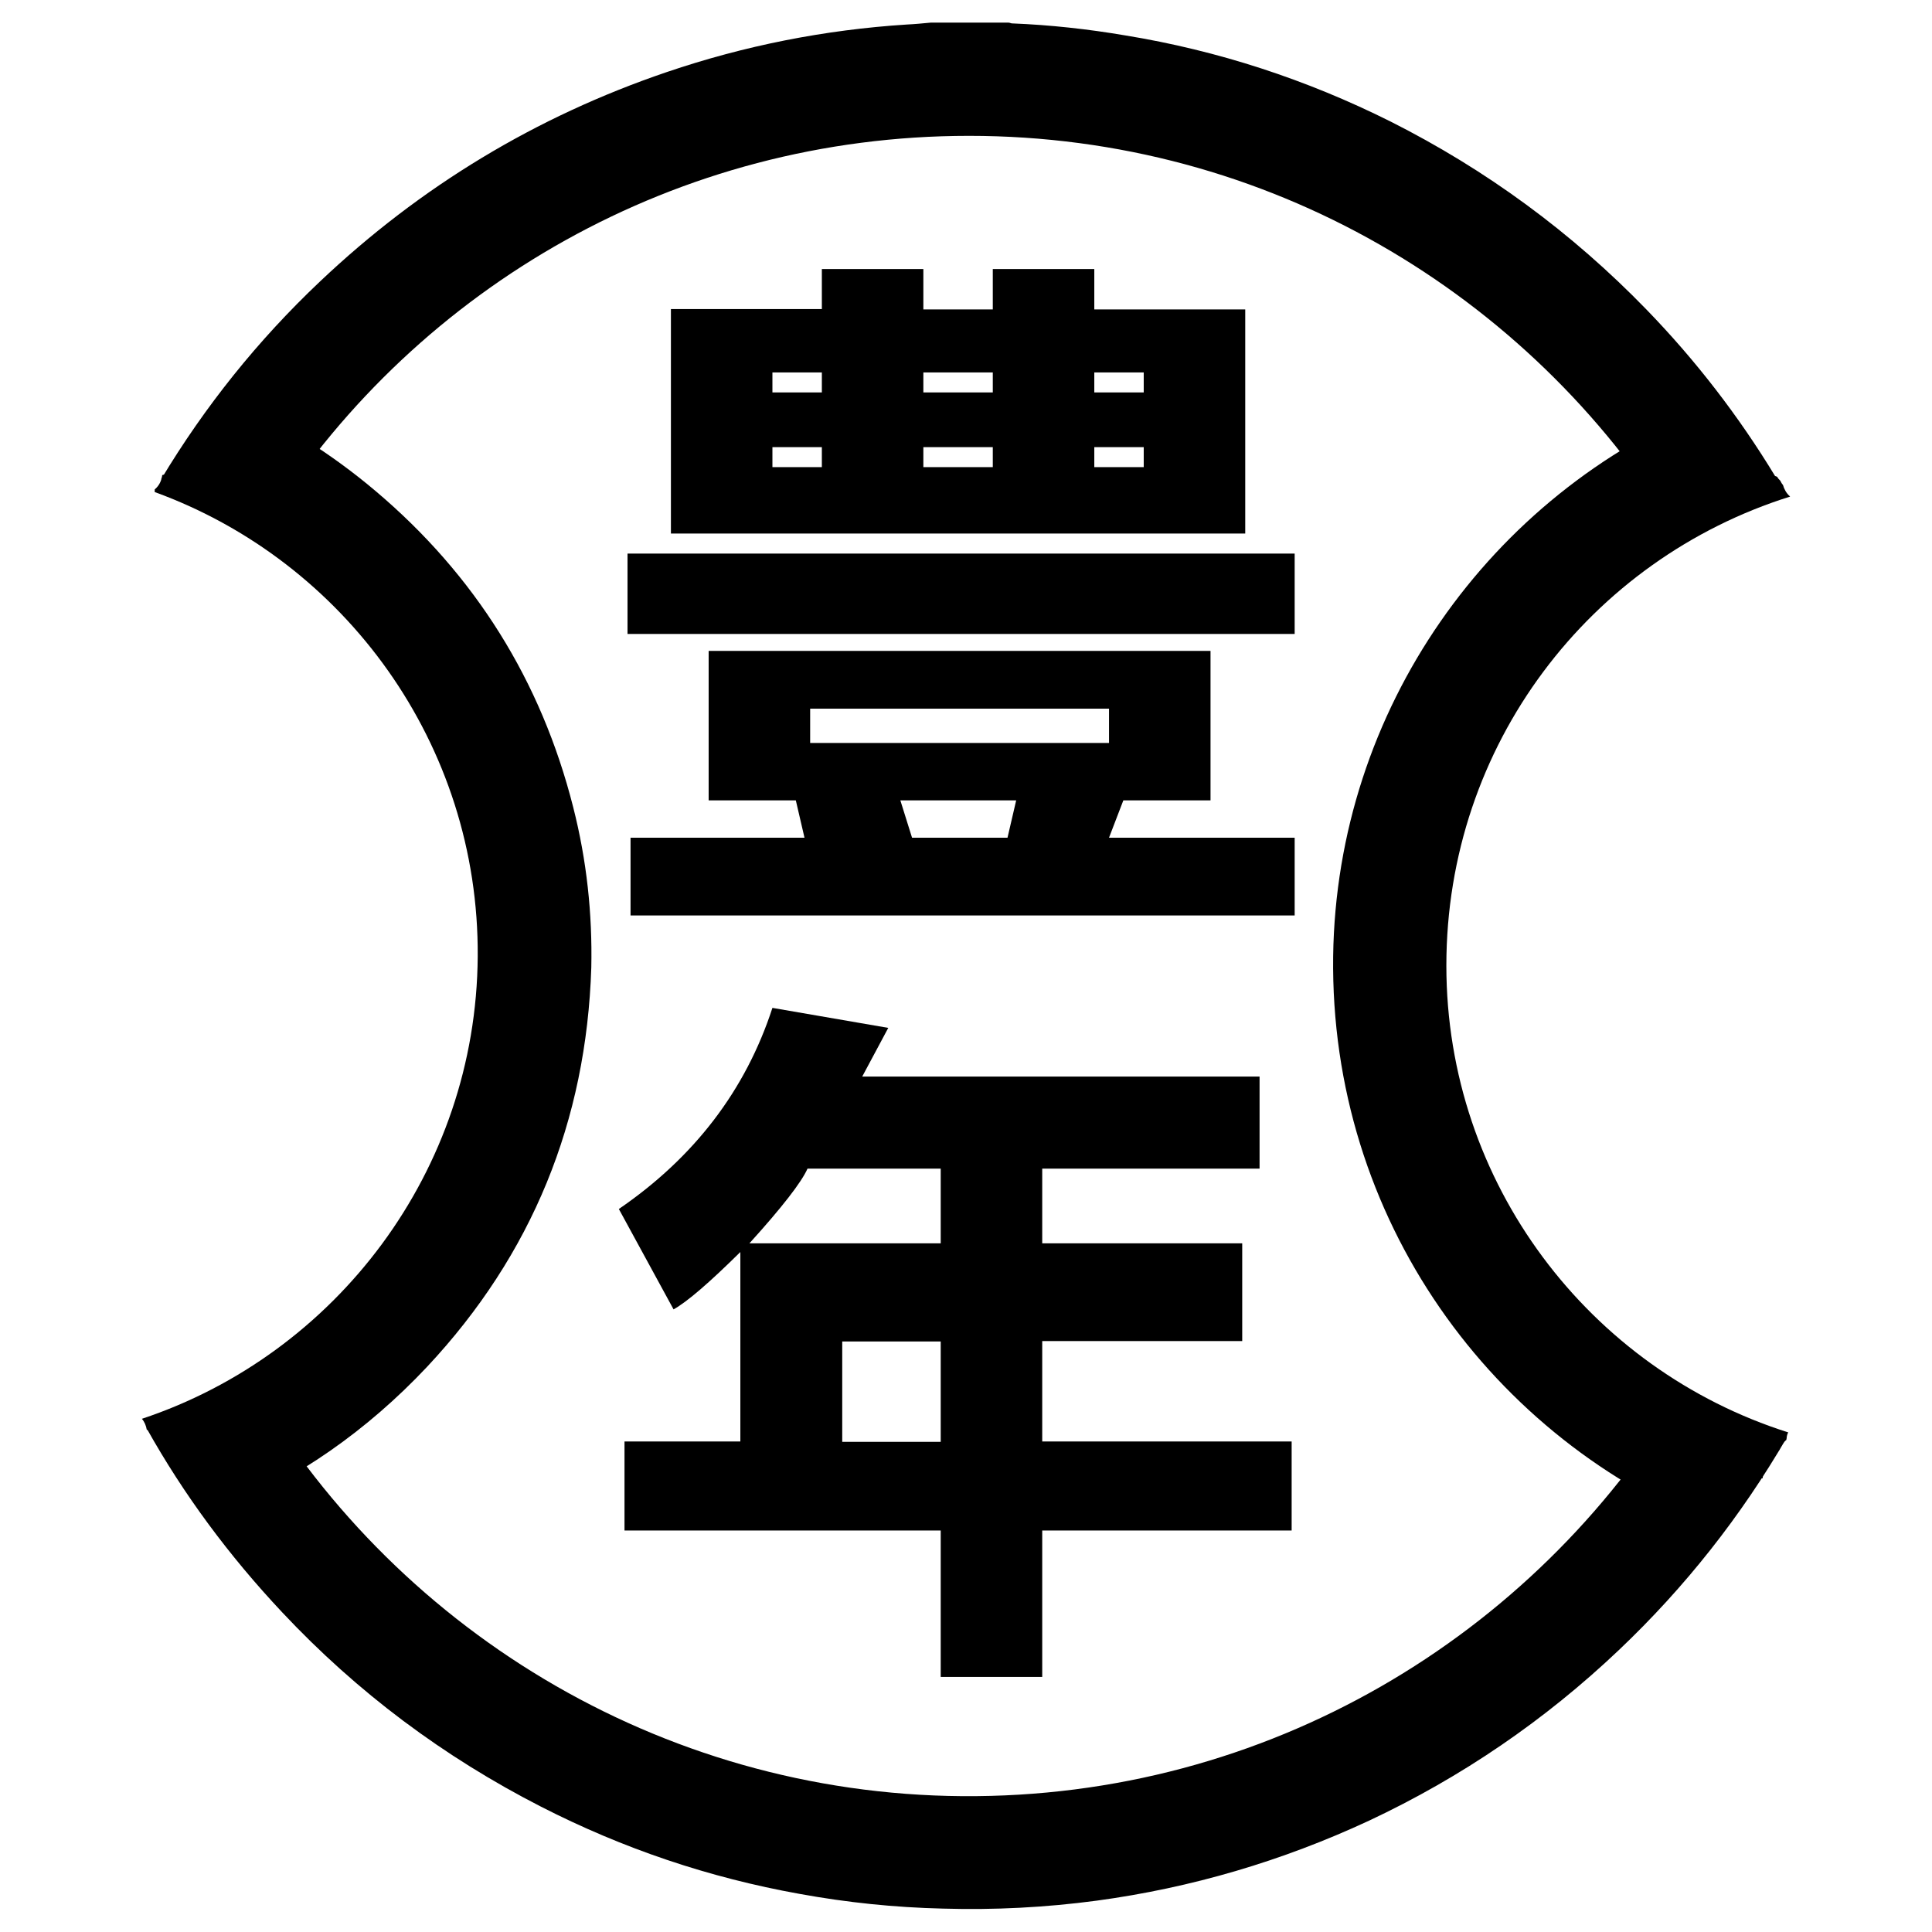 <svg xmlns="http://www.w3.org/2000/svg" x="0px" y="0px"  width="500px" height="500px" viewBox="0 0 512 512"><g id="co-honen-oil-o.svg"><path d="M151.9,213.9c-8.5-33.5-26-61.5-52.4-83.8c-11.6-9.8-24-17.6-37.2-23.5c-0.2,0.4-0.5,0.8-0.8,1.2
			c-4.2,4.9-7.8,13.8-14,16.5c-1.5,0.7-2.9,1.3-4.5,1.6c-0.2,1.5-0.8,2.8-2,3.8c0,0.2,0,0.5,0,0.7c50.3,18.3,86,66.8,85.6,123.1
			c-0.4,56.9-37.6,105.4-89,122.5c0.7,0.8,1.1,1.8,1.3,2.9c0.7,0.1,1.4,0.3,1.9,0.6c2.5-0.6,5.7,0.2,6.8,2.7
			c1.5,3.3,2.5,6.7,3.9,10.1c1,2.4,2.1,5.2,4.4,6.1c1,0.4,1.7,1.2,2.2,2.1c20.7-8.5,39.1-21.3,55.1-38.3
			c27.8-29.7,42.2-65.1,43.5-105.8C157,242.2,155.5,228,151.9,213.9z"/>
		<path d="M473.9,379.6c-52.7-16.7-90.6-66-90.6-123.7c0-58.6,38.2-107.7,91.1-124.3c0,0-0.1-0.1-0.1-0.1
			c-0.9-0.8-1.5-1.9-1.8-3c-0.3-0.3-0.5-0.7-0.7-1.1c-0.3-0.3-0.6-0.6-0.8-1c-0.1-0.1-0.2-0.1-0.4-0.2c-1.5-0.2-3-1.1-4-2.7
			c-1.2-1.9-2.3-4-3.5-6c-0.8-0.7-1.4-1.7-1.7-2.8c-1.9-2.8-4-5.3-7.1-6.6c-0.4-0.2-0.8-0.4-1.1-0.7c-58.2,23.6-99,80.5-99.9,146
			c-0.9,69.5,42.1,128.4,102.5,151.8c0.3-0.4,0.5-0.8,0.9-1.1c1.3-1.1,2.6-2.3,3.7-3.6c0,0,0.1-0.1,0.1-0.1
			c-1.6-3.6,0.1-8.8,5.2-8.8c0.5,0,1,0.1,1.4,0.2c0.1-1.2,0.5-2.3,1.3-3.2c0.3-1.8,1.3-3.5,3.1-4.3c0.4-1.1,1-2,1.9-2.7
			C473.5,380.7,473.6,380.1,473.9,379.6z"/>
		<g>
			<path d="M166.3,168v-21.3h176.8V168H166.3z M167.1,222h46.1l-2.3-9.9h-23.1v-39.6h133v39.6h-23.1l-3.8,9.9h49.2v20.6h-176V222z
				 M177.8,141.3V81.9h40V71.3h26.9v10.7h18.4V71.3H290v10.7h40v59.4H177.8z M204.7,104h13.1v-5.3h-13.1V104z M204.7,123.8h13.1
				v-5.3h-13.1V123.8z M214.7,196.9h79.2v-9.1h-79.2V196.9z M238.6,212.1l3.1,9.9H267l2.3-9.9H238.6z M244.7,104h18.4v-5.3h-18.4
				V104z M244.7,123.8h18.4v-5.3h-18.4V123.8z M290,104h13.1v-5.3H290V104z M290,123.8h13.1v-5.3H290V123.8z"/>
			<path d="M204.7,267.1l30.7,5.3l-6.9,12.9h105.3v24.4h-57.6v19.8h53v25.9h-53v26.6h66.1v23.6h-66.1v38.8h-26.9v-38.8h-83.8v-23.6
				h30.7v-50.2c-8.2,8.1-14.1,13.2-17.7,15.2L164,320.4C184,306.7,197.6,288.9,204.7,267.1z M198.6,329.5h50.7v-19.8H214
				C212.4,313.3,207.3,319.9,198.6,329.5z M223.2,382.1h26.1v-26.6h-26.1V382.1z"/>
		</g>
		<path d="M445.2,369.4C406.4,433.6,335.8,476.6,255,476c-80.5-0.6-151.7-45-189.5-111.3
			c-8.8,4.8-18.2,8.5-26.6,13.9c9.8,17.5,21.8,33.7,35.9,48.7c19.9,21.2,42.8,38.3,68.6,51.5c21.7,11.1,44.5,18.8,68.5,23.1
			c12.6,2.3,25.2,3.6,38,3.9c13.6,0.4,27.2-0.3,40.7-2.1c25.1-3.4,49.2-10.5,72.2-21.2c24.5-11.5,46.6-26.6,66.2-45.2
			c17.6-16.7,32.4-35.5,44.5-56.3C463.8,377.6,454.6,373.3,445.2,369.4z"/>
		<path d="M436.3,82c-19.8-20.4-42.4-37-67.8-49.8c-22.2-11.1-45.7-18.8-70.2-22.8c-10-1.7-20-2.8-30.1-3.2
			c-0.3,0-0.6-0.2-0.9-0.2h-20.7c-2.1,0.2-4.2,0.4-6.3,0.5c-21.8,1.4-43,5.6-63.6,12.6c-34.7,11.8-65.3,30.3-91.9,55.5
			c-16.5,15.6-30.5,33.1-42.1,52.4c10.1,2.5,20.1,5.1,29.3,9.7C111,76.1,179.2,36,256.8,36c79.2,0,148.4,41.9,187.1,104.5
			c8.8-4.8,17.8-9.4,26.6-14.2C460.8,110.3,449.4,95.5,436.3,82z"/></g></svg> 
